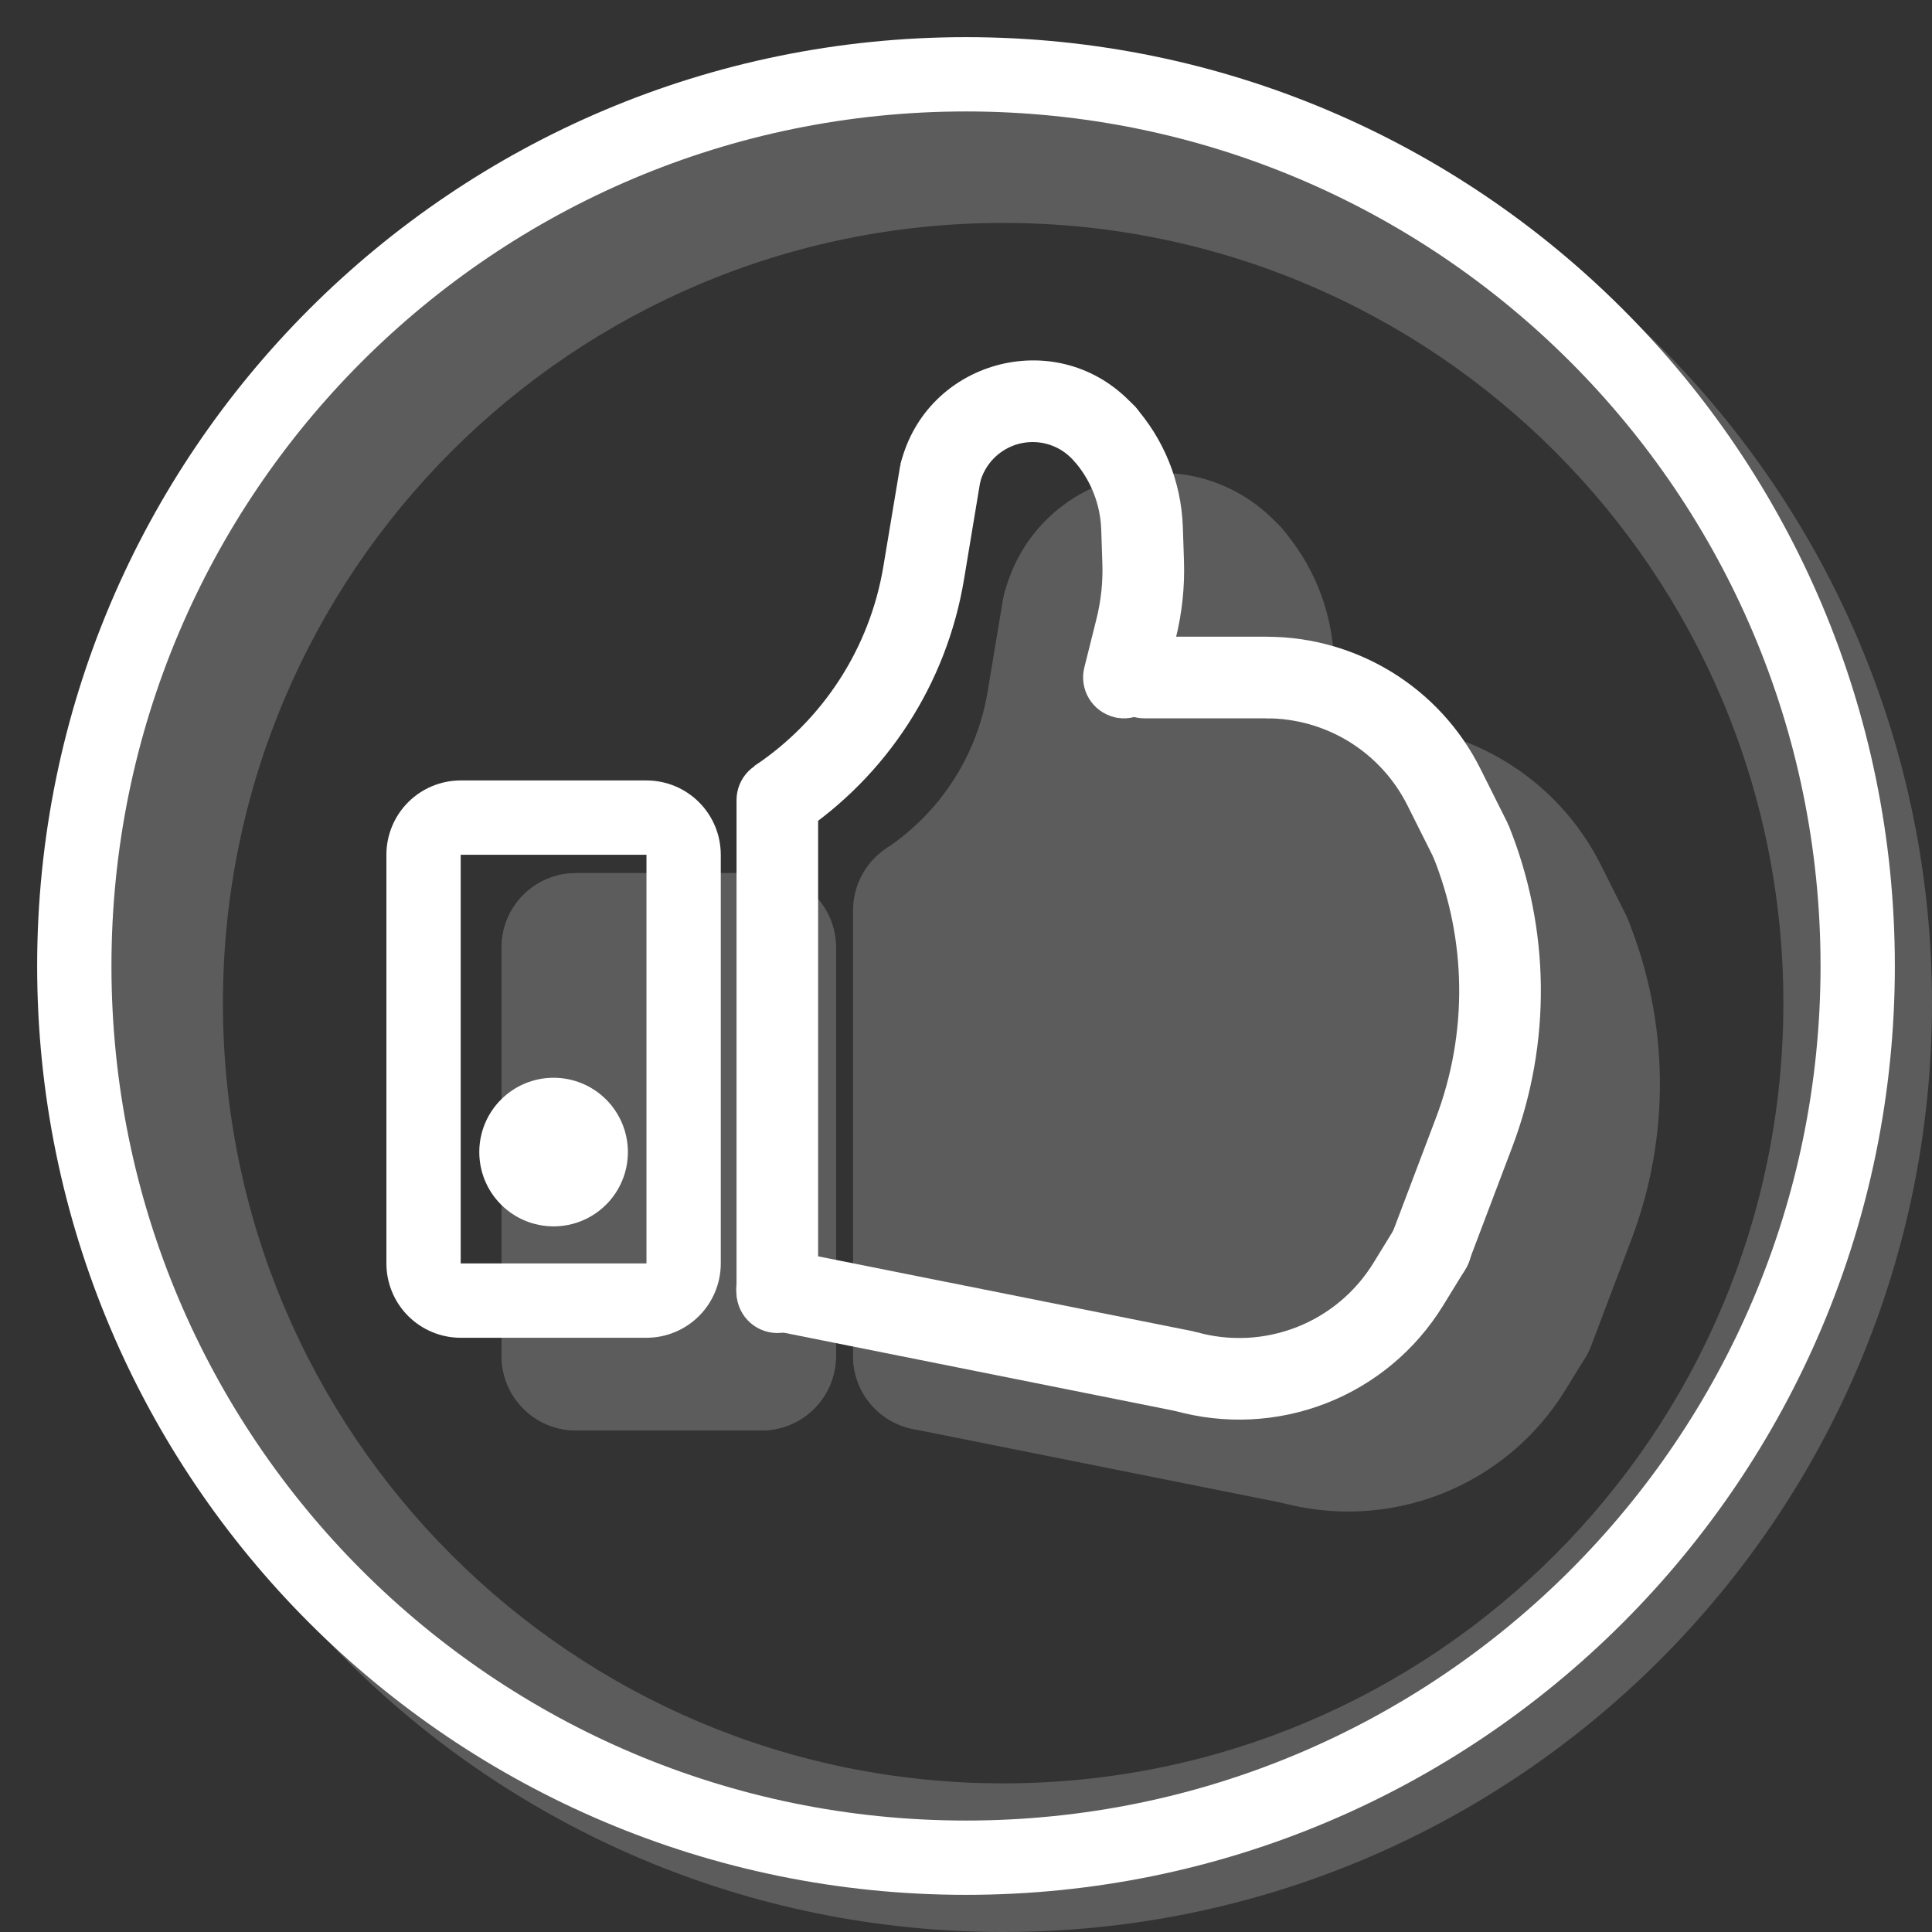 <svg width="96" height="96" viewBox="0 0 96 96" fill="none" xmlns="http://www.w3.org/2000/svg">
<rect x="0" y="0" width="96" height="96" fill="#333333" stroke="none"/>
<path opacity="0.2" fill-rule="evenodd" clip-rule="evenodd" d="M49.846 96C75.338 96 96 75.338 96 49.846C96 24.355 75.338 3.692 49.846 3.692C24.354 3.692 3.692 24.355 3.692 49.846C3.692 75.338 24.354 96 49.846 96ZM49.846 88.615C71.258 88.615 88.615 71.258 88.615 49.846C88.615 28.434 71.258 11.077 49.846 11.077C28.434 11.077 11.077 28.434 11.077 49.846C11.077 71.258 28.434 88.615 49.846 88.615Z" fill="white"/>
<g opacity="0.2">
<path d="M24.923 47.077C24.923 46.097 25.312 45.158 26.005 44.466C26.697 43.773 27.636 43.384 28.615 43.384H37.846C38.825 43.384 39.764 43.773 40.457 44.466C41.149 45.158 41.538 46.097 41.538 47.077V67.384C41.538 68.364 41.149 69.303 40.457 69.995C39.764 70.688 38.825 71.077 37.846 71.077H28.615C27.636 71.077 26.697 70.688 26.005 69.995C25.312 69.303 24.923 68.364 24.923 67.384V47.077Z" fill="white"/>
<path fill-rule="evenodd" clip-rule="evenodd" d="M37.846 47.077H28.615V67.385H37.846V47.077ZM28.615 43.385C27.636 43.385 26.697 43.774 26.005 44.466C25.312 45.158 24.923 46.098 24.923 47.077V67.385C24.923 68.364 25.312 69.303 26.005 69.995C26.697 70.688 27.636 71.077 28.615 71.077H37.846C38.825 71.077 39.764 70.688 40.457 69.995C41.149 69.303 41.538 68.364 41.538 67.385V47.077C41.538 46.098 41.149 45.158 40.457 44.466C39.764 43.774 38.825 43.385 37.846 43.385H28.615ZM54.074 26.821C55.039 26.982 55.901 27.52 56.47 28.316C57.039 29.112 57.269 30.102 57.109 31.067L56.359 35.579C55.931 38.15 54.979 40.606 53.564 42.794C52.148 44.983 50.298 46.858 48.129 48.303L44.034 42.159C45.363 41.274 46.495 40.126 47.362 38.786C48.229 37.446 48.812 35.942 49.074 34.368L49.824 29.856C49.904 29.378 50.077 28.92 50.334 28.508C50.59 28.097 50.925 27.74 51.32 27.458C51.715 27.176 52.161 26.975 52.634 26.866C53.106 26.756 53.596 26.741 54.074 26.821Z" fill="white"/>
<path fill-rule="evenodd" clip-rule="evenodd" d="M58.084 31.071C58.006 30.994 57.91 30.938 57.804 30.911C57.699 30.883 57.588 30.884 57.483 30.913C57.378 30.942 57.282 30.999 57.206 31.077C57.13 31.156 57.076 31.253 57.05 31.359L49.887 29.564C51.393 23.531 58.907 21.448 63.308 25.85L63.463 26.005C63.816 26.345 64.097 26.753 64.291 27.203C64.484 27.654 64.586 28.138 64.59 28.628C64.595 29.119 64.501 29.605 64.316 30.059C64.13 30.512 63.856 30.925 63.509 31.271C63.162 31.618 62.75 31.892 62.296 32.078C61.843 32.264 61.356 32.357 60.866 32.353C60.376 32.349 59.891 32.247 59.441 32.053C58.99 31.86 58.583 31.578 58.242 31.226L58.084 31.071Z" fill="white"/>
<path fill-rule="evenodd" clip-rule="evenodd" d="M60.879 43.274C59.929 43.036 59.112 42.43 58.609 41.59C58.106 40.751 57.956 39.745 58.194 38.795L58.741 36.602C58.906 35.937 58.977 35.264 58.955 34.582L58.903 33.068C58.879 32.333 58.596 31.63 58.106 31.082L63.6 26.149C65.25 27.988 66.199 30.347 66.284 32.813L66.336 34.327C66.384 35.697 66.236 37.067 65.904 38.396L65.358 40.59C65.12 41.539 64.514 42.356 63.674 42.859C62.834 43.363 61.829 43.512 60.879 43.274Z" fill="white"/>
<path fill-rule="evenodd" clip-rule="evenodd" d="M59.003 39.692C59.003 38.713 59.392 37.774 60.084 37.081C60.777 36.389 61.716 36 62.695 36H68.234C69.213 36 70.152 36.389 70.845 37.081C71.537 37.774 71.926 38.713 71.926 39.692C71.926 40.672 71.537 41.611 70.845 42.303C70.152 42.996 69.213 43.385 68.234 43.385H62.695C61.716 43.385 60.777 42.996 60.084 42.303C59.392 41.611 59.003 40.672 59.003 39.692Z" fill="white"/>
<path fill-rule="evenodd" clip-rule="evenodd" d="M72.949 46.298C72.51 45.423 71.838 44.688 71.006 44.174C70.174 43.659 69.216 43.386 68.237 43.385V36C73.03 36 77.409 38.706 79.554 42.993L80.773 45.426C80.99 45.86 81.119 46.333 81.153 46.817C81.187 47.301 81.126 47.786 80.972 48.247C80.818 48.707 80.576 49.132 80.258 49.498C79.94 49.865 79.553 50.165 79.119 50.382C78.685 50.598 78.212 50.727 77.728 50.762C77.245 50.796 76.759 50.734 76.299 50.581C75.838 50.427 75.413 50.184 75.047 49.866C74.68 49.548 74.38 49.161 74.164 48.727L72.949 46.298Z" fill="white"/>
<path fill-rule="evenodd" clip-rule="evenodd" d="M74.315 68.991C73.861 68.819 73.446 68.56 73.093 68.227C72.739 67.895 72.455 67.496 72.255 67.054C72.056 66.612 71.946 66.134 71.931 65.649C71.917 65.164 71.998 64.681 72.17 64.228L74.164 58.962C75.448 55.572 75.405 51.822 74.046 48.462L80.891 45.692C82.947 50.776 83.011 56.448 81.068 61.577L79.074 66.846C78.903 67.299 78.643 67.715 78.311 68.068C77.978 68.422 77.58 68.706 77.137 68.905C76.695 69.105 76.218 69.215 75.733 69.229C75.248 69.244 74.765 69.163 74.311 68.991" fill="white"/>
<path fill-rule="evenodd" clip-rule="evenodd" d="M65.549 67.525C66.657 67.839 67.837 67.782 68.91 67.364C69.982 66.945 70.888 66.188 71.49 65.206L72.476 63.604C72.999 62.79 73.82 62.214 74.762 61.999C75.705 61.784 76.695 61.948 77.518 62.455C78.342 62.961 78.933 63.771 79.166 64.709C79.4 65.648 79.255 66.64 78.764 67.473L77.778 69.076C76.334 71.425 74.162 73.239 71.592 74.242C69.022 75.244 66.195 75.38 63.541 74.629L65.549 67.525Z" fill="white"/>
<path fill-rule="evenodd" clip-rule="evenodd" d="M42.462 66.661C42.556 66.185 42.744 65.733 43.014 65.329C43.284 64.926 43.63 64.58 44.034 64.311C44.437 64.042 44.89 63.855 45.366 63.761C45.842 63.666 46.332 63.667 46.807 63.762L65.269 67.455C66.23 67.647 67.075 68.212 67.618 69.027C68.162 69.842 68.359 70.84 68.167 71.8C67.975 72.761 67.41 73.606 66.595 74.15C65.78 74.693 64.782 74.891 63.822 74.699L45.36 71.007C44.884 70.912 44.432 70.724 44.029 70.454C43.625 70.184 43.279 69.838 43.01 69.434C42.741 69.031 42.554 68.578 42.46 68.102C42.366 67.626 42.366 67.136 42.462 66.661Z" fill="white"/>
<path fill-rule="evenodd" clip-rule="evenodd" d="M46.08 41.538C47.059 41.538 47.998 41.927 48.691 42.62C49.383 43.312 49.772 44.251 49.772 45.23V67.384C49.772 68.364 49.383 69.303 48.691 69.995C47.998 70.688 47.059 71.076 46.08 71.076C45.101 71.076 44.161 70.688 43.469 69.995C42.777 69.303 42.388 68.364 42.388 67.384V45.23C42.388 44.251 42.777 43.312 43.469 42.62C44.161 41.927 45.101 41.538 46.08 41.538Z" fill="white"/>
<path d="M45.231 47.077L56.308 28.615L65.538 37.846L74.769 47.077L76.615 56.307L74.769 69.231L47.077 67.385L45.231 47.077Z" fill="white"/>
</g>
<path fill-rule="evenodd" clip-rule="evenodd" d="M32.123 42.473H22.892V62.78H32.123V42.473ZM22.892 38.78C21.913 38.78 20.974 39.169 20.281 39.862C19.589 40.554 19.2 41.493 19.2 42.473V62.78C19.2 63.76 19.589 64.699 20.281 65.391C20.974 66.084 21.913 66.473 22.892 66.473H32.123C33.102 66.473 34.041 66.084 34.734 65.391C35.426 64.699 35.815 63.76 35.815 62.78V42.473C35.815 41.493 35.426 40.554 34.734 39.862C34.041 39.169 33.102 38.78 32.123 38.78H22.892ZM47.055 21.526C48.162 21.711 48.905 22.756 48.72 23.86L47.897 28.815C47.471 31.364 46.528 33.8 45.124 35.971C43.721 38.141 41.887 40.001 39.737 41.435L37.484 38.06C39.174 36.934 40.615 35.473 41.717 33.768C42.82 32.063 43.561 30.15 43.894 28.146L44.721 23.191C44.811 22.662 45.107 22.189 45.544 21.877C45.981 21.565 46.525 21.439 47.055 21.526Z" fill="white"/>
<path fill-rule="evenodd" clip-rule="evenodd" d="M53.228 22.76C52.89 22.42 52.467 22.177 52.004 22.055C51.541 21.932 51.053 21.935 50.591 22.063C50.13 22.19 49.71 22.438 49.375 22.781C49.041 23.124 48.803 23.55 48.687 24.015L44.755 23.033C46.028 17.938 52.379 16.176 56.093 19.894L56.267 20.064C56.47 20.249 56.633 20.474 56.747 20.723C56.861 20.973 56.922 21.244 56.929 21.518C56.935 21.792 56.886 22.065 56.783 22.32C56.681 22.575 56.529 22.806 56.334 23C56.14 23.195 55.909 23.347 55.654 23.45C55.399 23.552 55.126 23.601 54.852 23.595C54.577 23.588 54.307 23.527 54.057 23.413C53.807 23.299 53.583 23.136 53.398 22.933L53.228 22.76Z" fill="white"/>
<path fill-rule="evenodd" clip-rule="evenodd" d="M55.355 35.631C54.834 35.5 54.386 35.168 54.11 34.708C53.833 34.248 53.75 33.697 53.878 33.176L54.48 30.765C54.709 29.856 54.809 28.918 54.775 27.984L54.72 26.319C54.677 25.035 54.182 23.808 53.324 22.852L56.341 20.145C57.836 21.807 58.697 23.945 58.774 26.179L58.83 27.844C58.876 29.159 58.736 30.474 58.416 31.75L57.814 34.158C57.683 34.679 57.351 35.128 56.89 35.405C56.429 35.682 55.877 35.764 55.355 35.635" fill="white"/>
<path fill-rule="evenodd" clip-rule="evenodd" d="M54.831 33.666C54.831 33.128 55.045 32.611 55.425 32.23C55.806 31.85 56.323 31.636 56.861 31.636H62.943C63.466 31.658 63.96 31.882 64.322 32.26C64.685 32.638 64.887 33.141 64.887 33.665C64.887 34.188 64.685 34.692 64.322 35.07C63.96 35.448 63.466 35.671 62.943 35.694H56.861C56.323 35.694 55.806 35.48 55.425 35.099C55.045 34.718 54.831 34.201 54.831 33.663" fill="white"/>
<path fill-rule="evenodd" clip-rule="evenodd" d="M69.932 40.014C69.282 38.717 68.284 37.626 67.05 36.863C65.816 36.1 64.394 35.695 62.943 35.694V31.64C67.44 31.64 71.553 34.18 73.562 38.201L74.898 40.87C75.11 41.348 75.129 41.889 74.952 42.38C74.775 42.871 74.416 43.276 73.949 43.509C73.482 43.742 72.942 43.787 72.444 43.633C71.944 43.479 71.524 43.139 71.269 42.683L69.932 40.014Z" fill="white"/>
<path fill-rule="evenodd" clip-rule="evenodd" d="M70.338 63.951C69.836 63.761 69.43 63.379 69.209 62.89C68.987 62.401 68.969 61.843 69.157 61.34L71.35 55.551C72.942 51.35 72.889 46.703 71.202 42.539L74.965 41.018C77.034 46.129 77.098 51.831 75.146 56.987L72.953 62.777C72.761 63.279 72.379 63.685 71.889 63.906C71.399 64.127 70.841 64.141 70.338 63.951Z" fill="white"/>
<path fill-rule="evenodd" clip-rule="evenodd" d="M59.439 66.188C61.08 66.654 62.829 66.57 64.419 65.95C66.008 65.331 67.352 64.208 68.245 62.754L69.327 60.993C69.46 60.754 69.641 60.544 69.858 60.377C70.074 60.21 70.323 60.088 70.588 60.019C70.853 59.95 71.129 59.935 71.4 59.975C71.671 60.016 71.93 60.111 72.164 60.254C72.397 60.398 72.599 60.587 72.757 60.811C72.915 61.034 73.026 61.287 73.084 61.555C73.142 61.823 73.145 62.099 73.093 62.368C73.042 62.637 72.936 62.893 72.783 63.12L71.701 64.881C70.344 67.087 68.305 68.789 65.892 69.729C63.48 70.669 60.826 70.796 58.335 70.091L59.439 66.188Z" fill="white"/>
<path fill-rule="evenodd" clip-rule="evenodd" d="M36.62 63.689C36.726 63.162 37.037 62.698 37.484 62.4C37.931 62.102 38.478 61.993 39.005 62.097L59.287 66.151C59.791 66.281 60.226 66.598 60.502 67.038C60.779 67.478 60.876 68.008 60.774 68.518C60.672 69.028 60.378 69.479 59.953 69.778C59.528 70.078 59.004 70.203 58.49 70.128L38.212 66.074C37.685 65.967 37.223 65.656 36.925 65.209C36.628 64.762 36.516 64.215 36.62 63.689Z" fill="white"/>
<path fill-rule="evenodd" clip-rule="evenodd" d="M38.621 37.721C39.16 37.721 39.677 37.935 40.057 38.316C40.438 38.696 40.652 39.213 40.652 39.752V64.084C40.669 64.36 40.629 64.637 40.535 64.898C40.44 65.158 40.294 65.397 40.104 65.598C39.914 65.8 39.685 65.961 39.431 66.07C39.176 66.18 38.902 66.237 38.625 66.237C38.348 66.237 38.074 66.18 37.82 66.07C37.566 65.961 37.336 65.8 37.147 65.598C36.957 65.397 36.81 65.158 36.716 64.898C36.621 64.637 36.581 64.36 36.598 64.084V39.752C36.598 39.214 36.812 38.697 37.192 38.317C37.572 37.936 38.087 37.722 38.625 37.721" fill="white"/>
<path d="M31.2 57.245C31.2 58.225 30.811 59.164 30.119 59.856C29.426 60.549 28.487 60.938 27.508 60.938C26.528 60.938 25.589 60.549 24.897 59.856C24.204 59.164 23.815 58.225 23.815 57.245C23.815 56.266 24.204 55.327 24.897 54.635C25.589 53.942 26.528 53.553 27.508 53.553C28.487 53.553 29.426 53.942 30.119 54.635C30.811 55.327 31.2 56.266 31.2 57.245Z" fill="white"/>
<path fill-rule="evenodd" clip-rule="evenodd" d="M48 90.462C71.45 90.462 90.462 71.45 90.462 48C90.462 24.55 71.45 5.538 48 5.538C24.55 5.538 5.538 24.55 5.538 48C5.538 71.45 24.55 90.462 48 90.462ZM48 94.154C73.492 94.154 94.154 73.492 94.154 48C94.154 22.508 73.492 1.846 48 1.846C22.508 1.846 1.846 22.508 1.846 48C1.846 73.492 22.508 94.154 48 94.154Z" fill="white"/>
</svg>
